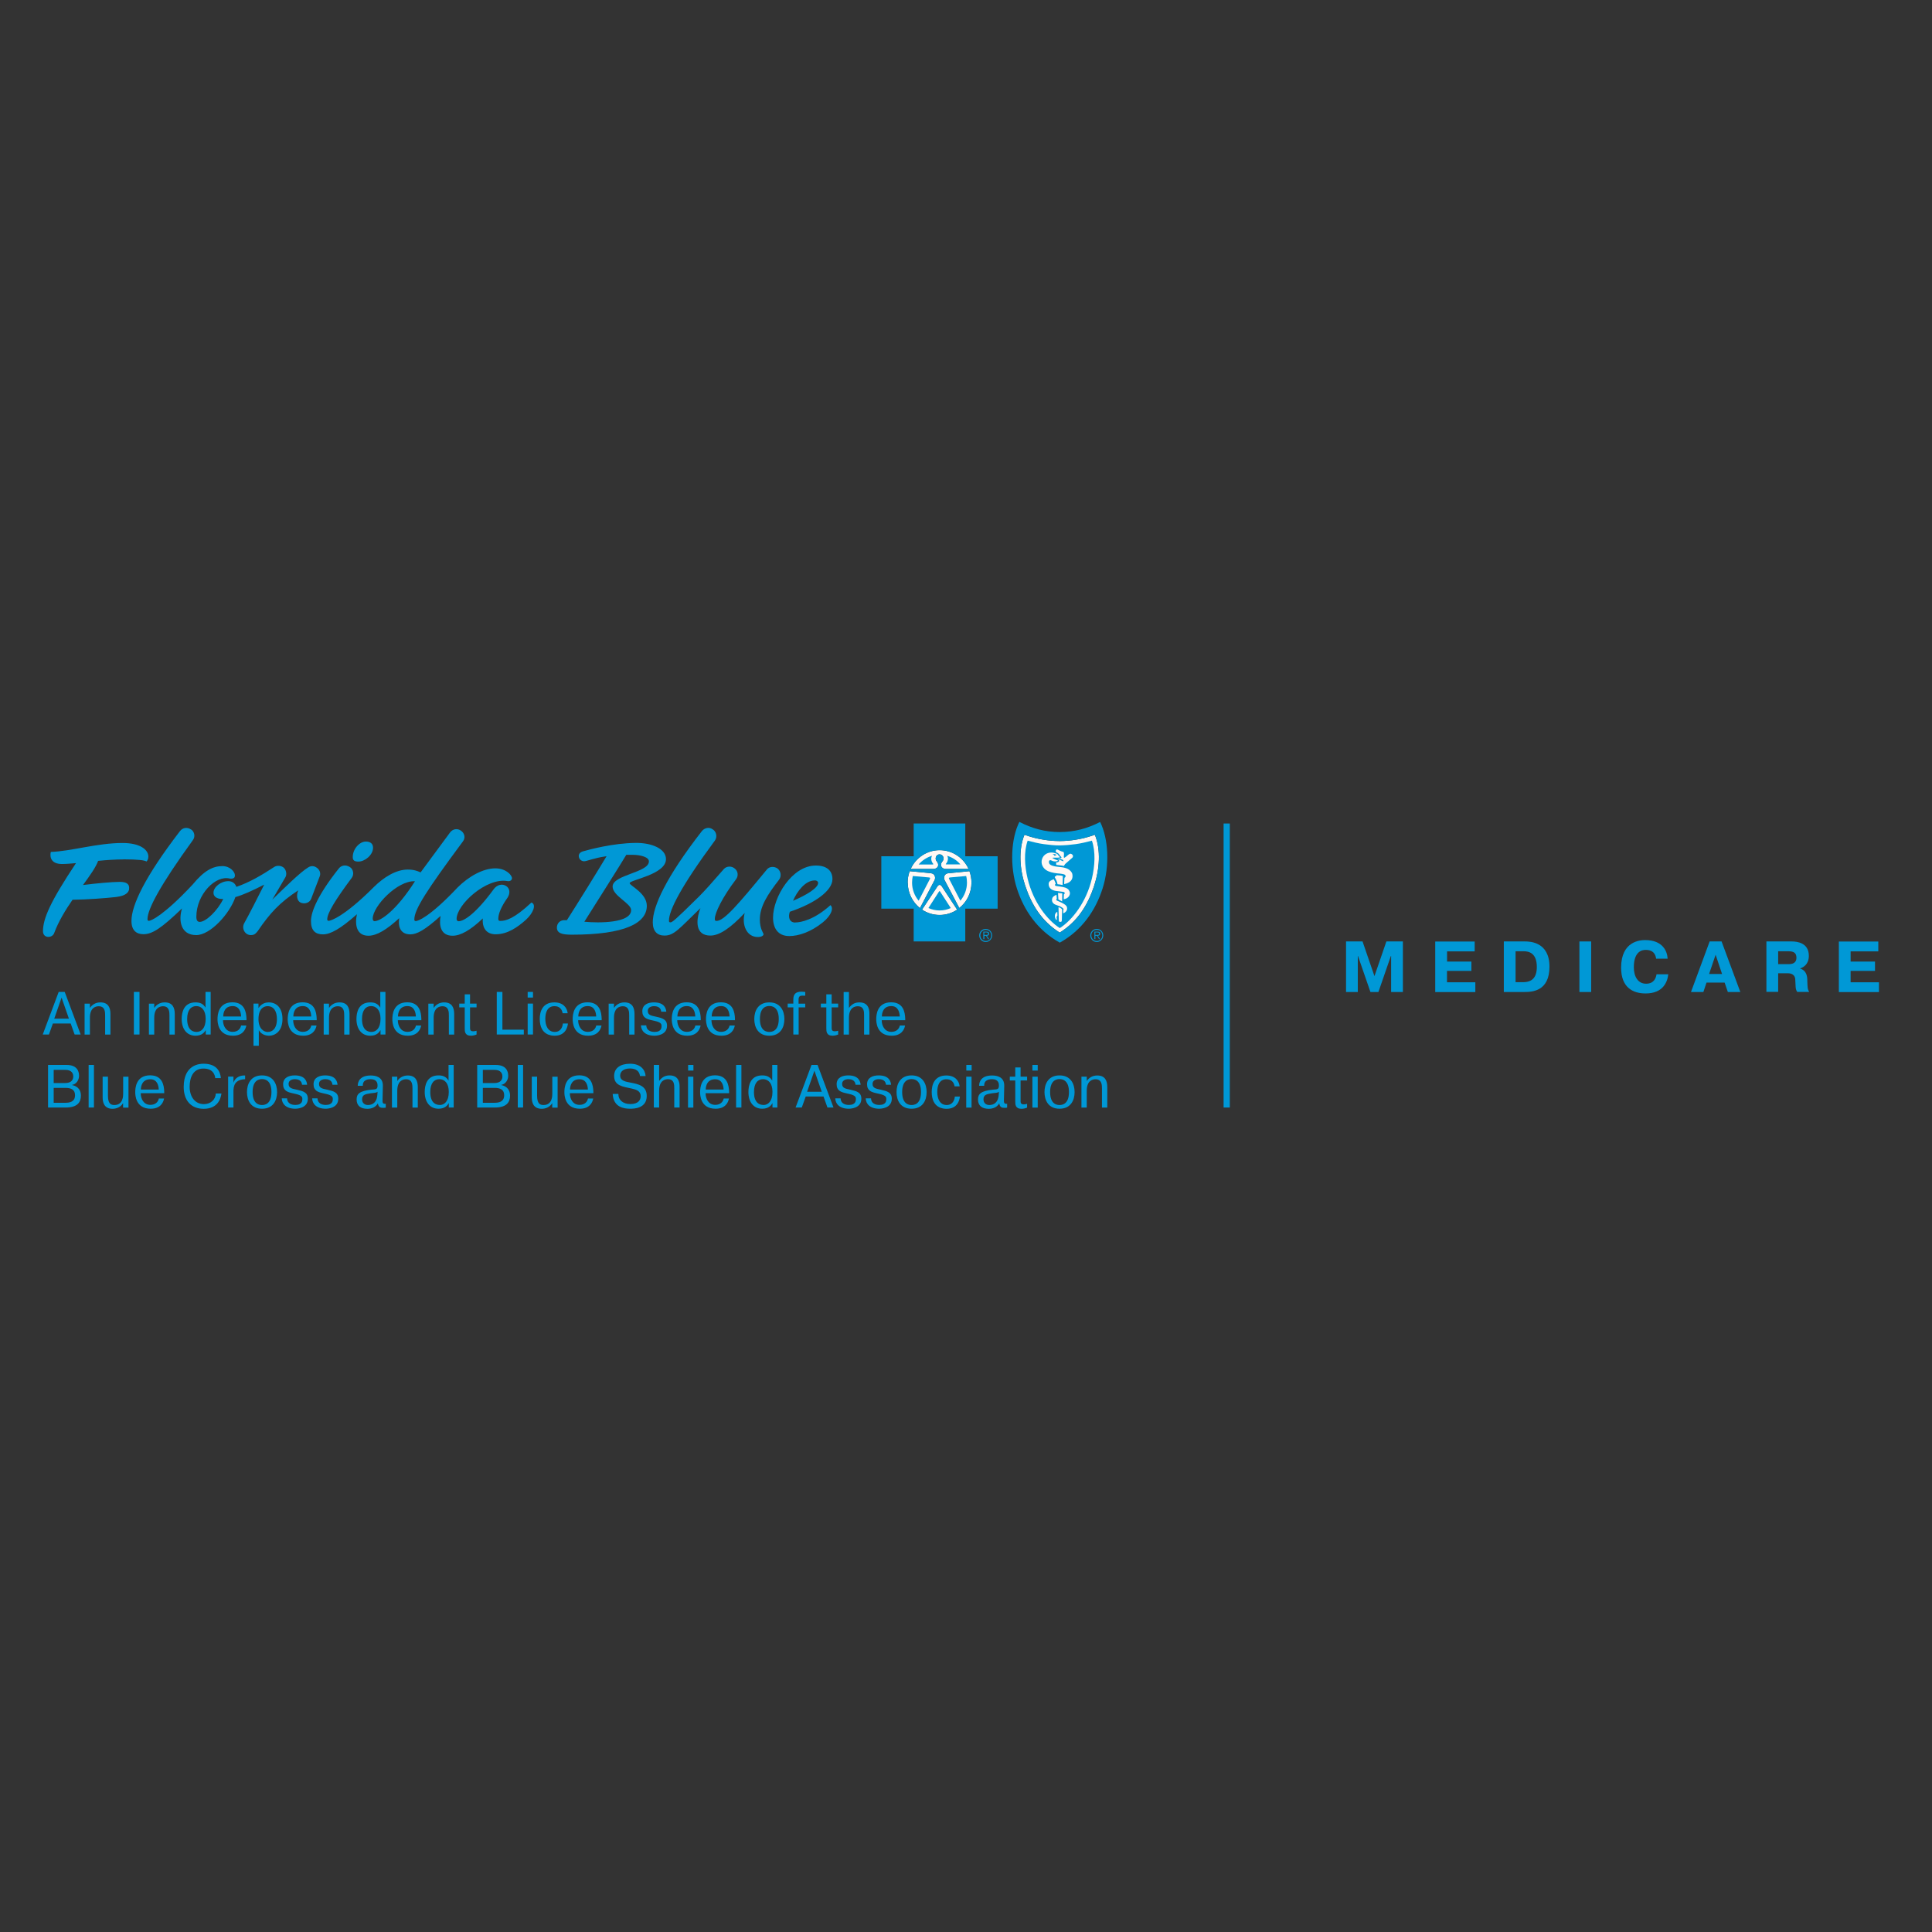 <?xml version="1.0" encoding="UTF-8"?>
<svg id="Layer_1" data-name="Layer 1" xmlns="http://www.w3.org/2000/svg" viewBox="0 0 240 240">
  <rect x="0" y="0" width="240" height="240" fill="#333333" stroke="none"/>
  <defs>
    <style>
      .cls-1 {
        fill: #fff9f5;
      }

      .cls-2 {
        fill: #0098d6;
      }
    </style>
  </defs>
  <path class="cls-1" d="M135.92,110.05c-.78,2.32-1.99,4.37-4.28,5.8-2.28-1.44-3.5-3.49-4.28-5.8-.69-2.06-.86-4.47-.1-6.35,1.14.4,1.81.52,2.43.62.58.09,1.09.15,1.94.16h.01c.84-.01,1.36-.07,1.94-.16.62-.1,1.29-.22,2.43-.62.76,1.88.59,4.29-.1,6.35Z"/>
  <path class="cls-1" d="M116.72,105.61c1.59,0,2.97.95,3.6,2.33h-2.83c-.4,0-.58-.26-.59-.45,0-.23.03-.31.22-.55.21-.27.06-.8-.4-.81-.46,0-.6.54-.4.81.19.25.23.32.22.55,0,.19-.18.44-.59.45h-2.82c.63-1.38,2.01-2.33,3.6-2.33ZM113,108.22h0s0,0,0,0h0ZM112.75,109.64c0-.5.09-.97.26-1.42l2.66.26c.5.07.56.56.43.85l-1.82,3.48h0c-.92-.74-1.52-1.89-1.52-3.17ZM116.72,113.66c-.81,0-1.55-.24-2.18-.66l1.94-2.93c.14-.2.36-.19.49,0l1.93,2.93c-.63.42-1.37.66-2.17.66ZM119.17,112.8h0s-1.83-3.47-1.83-3.47c-.13-.29-.07-.78.43-.85l2.66-.26c.16.45.25.92.25,1.42,0,1.28-.59,2.43-1.52,3.16Z"/>
  <path class="cls-2" d="M131.65,115.85s0,0,0,0c0,0,0,0,0,0h.01Z"/>
  <polygon class="cls-2" points="131.65 115.29 131.64 115.28 131.64 115.29 131.65 115.29"/>
  <polygon class="cls-2" points="120.43 108.22 120.43 108.22 120.43 108.22 120.43 108.22"/>
  <polygon class="cls-2" points="114.53 113 114.53 113 114.53 112.99 114.53 113"/>
  <polygon class="cls-2" points="118.9 112.99 118.89 113 118.9 113 118.9 112.99"/>
  <g>
    <path class="cls-2" d="M6.06,128.51h-.75l1.98-5.29h.75l1.98,5.29h-.75l-.49-1.37h-2.21l-.49,1.37ZM8.56,126.54l-.91-2.61-.91,2.61h1.82Z"/>
    <path class="cls-2" d="M11.17,124.67v.54c.26-.39.7-.69,1.3-.69.99,0,1.25.67,1.25,1.44v2.56h-.66v-2.35c0-.41.01-1.17-.8-1.17-.36,0-1.09.16-1.09,1.43v2.09h-.66v-3.84h.66Z"/>
    <path class="cls-2" d="M17.33,123.22v5.29h-.7v-5.29h.7Z"/>
    <path class="cls-2" d="M19.16,124.67v.54c.26-.39.7-.69,1.3-.69.99,0,1.25.67,1.25,1.44v2.56h-.66v-2.35c0-.41.01-1.17-.8-1.17-.36,0-1.09.16-1.09,1.43v2.09h-.66v-3.84h.66Z"/>
    <path class="cls-2" d="M26.17,123.22v5.29h-.61v-.53h-.02c-.13.25-.46.68-1.25.68-1.1,0-1.72-.85-1.72-2.08,0-.81.25-2.06,1.71-2.06.51,0,.94.13,1.25.65v-1.95h.66ZM24.42,128.19c.57,0,1.13-.44,1.13-1.63,0-1.11-.54-1.58-1.17-1.58s-1.13.47-1.13,1.6c0,1.45.79,1.61,1.17,1.61Z"/>
    <path class="cls-2" d="M30.6,127.4c-.1.54-.49,1.26-1.66,1.26-1.88,0-1.92-1.71-1.92-2.06,0-.53.1-2.09,1.85-2.09,1.51,0,1.72,1.2,1.75,2.03,0,.06,0,.13,0,.19h-2.92c0,.66.34,1.45,1.2,1.45.63,0,.97-.37,1.05-.79h.63ZM29.95,126.27c-.02-.51-.19-1.29-1.05-1.29-.97,0-1.17.8-1.17,1.29h2.22Z"/>
    <path class="cls-2" d="M32.11,124.67v.53h.02c.38-.58.93-.68,1.25-.68.93,0,1.71.63,1.71,2.07s-.83,2.07-1.69,2.07c-.15,0-.91-.04-1.25-.7v1.95h-.66v-5.24h.61ZM33.28,128.19c.53,0,1.12-.38,1.12-1.6,0-.99-.41-1.6-1.16-1.6-.34,0-1.13.17-1.13,1.62,0,1.19.67,1.59,1.17,1.59Z"/>
    <path class="cls-2" d="M39.32,127.4c-.1.54-.49,1.26-1.66,1.26-1.88,0-1.92-1.71-1.92-2.06,0-.53.1-2.09,1.85-2.09,1.51,0,1.72,1.2,1.75,2.03,0,.06,0,.13,0,.19h-2.92c0,.66.34,1.45,1.2,1.45.63,0,.97-.37,1.05-.79h.63ZM38.66,126.27c-.02-.51-.19-1.29-1.05-1.29-.97,0-1.17.8-1.17,1.29h2.22Z"/>
    <path class="cls-2" d="M40.87,124.67v.54c.26-.39.7-.69,1.3-.69.99,0,1.25.67,1.25,1.44v2.56h-.66v-2.35c0-.41.01-1.17-.8-1.17-.36,0-1.09.16-1.09,1.43v2.09h-.66v-3.84h.66Z"/>
    <path class="cls-2" d="M47.88,123.22v5.29h-.61v-.53h-.02c-.13.25-.46.68-1.25.68-1.1,0-1.72-.85-1.72-2.08,0-.81.25-2.06,1.71-2.06.51,0,.94.13,1.25.65v-1.95h.66ZM46.14,128.19c.57,0,1.13-.44,1.13-1.63,0-1.11-.54-1.58-1.17-1.58s-1.13.47-1.13,1.6c0,1.45.79,1.61,1.17,1.61Z"/>
    <path class="cls-2" d="M52.32,127.4c-.1.54-.49,1.26-1.66,1.26-1.88,0-1.92-1.71-1.92-2.06,0-.53.1-2.09,1.85-2.09,1.51,0,1.72,1.2,1.75,2.03,0,.06,0,.13,0,.19h-2.92c0,.66.34,1.45,1.2,1.45.63,0,.97-.37,1.05-.79h.63ZM51.66,126.27c-.02-.51-.19-1.29-1.05-1.29-.97,0-1.17.8-1.17,1.29h2.22Z"/>
    <path class="cls-2" d="M53.87,124.67v.54c.26-.39.7-.69,1.3-.69.99,0,1.25.67,1.25,1.44v2.56h-.66v-2.35c0-.41.01-1.17-.8-1.17-.36,0-1.09.16-1.09,1.43v2.09h-.66v-3.84h.66Z"/>
    <path class="cls-2" d="M57.73,124.67v-1.15h.66v1.15h.81v.47h-.81v2.44c0,.28-.02.53.4.53.14,0,.28-.03.41-.07v.47c-.21.09-.46.15-.69.15-.78,0-.78-.54-.78-.94v-2.58h-.68v-.47h.68Z"/>
    <path class="cls-2" d="M65.07,128.51h-3.36v-5.29h.7v4.69h2.66v.6Z"/>
    <path class="cls-2" d="M65.55,123.22h.66v.7h-.66v-.7ZM66.21,124.67v3.84h-.66v-3.84h.66Z"/>
    <path class="cls-2" d="M70.55,127.14c-.04.45-.3,1.52-1.65,1.52-.38,0-1.85-.05-1.85-2.1,0-.89.34-2.04,1.81-2.04,1.07,0,1.58.63,1.66,1.35h-.63c-.14-.85-.79-.88-1.02-.88-.82,0-1.13.7-1.13,1.57s.34,1.63,1.17,1.63c.75,0,.98-.63,1.01-1.05h.63Z"/>
    <path class="cls-2" d="M74.72,127.4c-.1.54-.49,1.26-1.66,1.26-1.88,0-1.92-1.71-1.92-2.06,0-.53.1-2.09,1.85-2.09,1.51,0,1.72,1.2,1.75,2.03,0,.06,0,.13,0,.19h-2.92c0,.66.34,1.45,1.2,1.45.63,0,.97-.37,1.05-.79h.63ZM74.06,126.27c-.02-.51-.19-1.29-1.05-1.29-.97,0-1.17.8-1.17,1.29h2.22Z"/>
    <path class="cls-2" d="M76.27,124.67v.54c.26-.39.7-.69,1.3-.69.99,0,1.25.67,1.25,1.44v2.56h-.66v-2.35c0-.41.01-1.17-.8-1.17-.36,0-1.09.16-1.09,1.43v2.09h-.66v-3.84h.66Z"/>
    <path class="cls-2" d="M80.28,127.37c.02.61.52.82,1.03.82.88,0,.87-.57.87-.73,0-.25-.06-.45-.8-.63l-.4-.09c-.63-.14-1.19-.31-1.19-1.12,0-.85.75-1.1,1.44-1.1,1.29,0,1.5.73,1.54,1.16h-.63c-.02-.22-.13-.69-.89-.69-.08,0-.78,0-.78.6,0,.54.5.59,1.04.71.78.18,1.35.33,1.35,1.12,0,1.21-1.39,1.24-1.56,1.24-1.13,0-1.66-.59-1.68-1.29h.66Z"/>
    <path class="cls-2" d="M87.03,127.4c-.1.54-.49,1.26-1.66,1.26-1.88,0-1.92-1.71-1.92-2.06,0-.53.1-2.09,1.85-2.09,1.51,0,1.72,1.2,1.75,2.03,0,.06,0,.13,0,.19h-2.92c0,.66.34,1.45,1.2,1.45.63,0,.97-.37,1.05-.79h.63ZM86.37,126.27c-.02-.51-.19-1.29-1.05-1.29-.97,0-1.17.8-1.17,1.29h2.22Z"/>
    <path class="cls-2" d="M91.28,127.4c-.1.54-.49,1.26-1.66,1.26-1.88,0-1.92-1.71-1.92-2.06,0-.53.1-2.09,1.85-2.09,1.51,0,1.72,1.2,1.75,2.03,0,.06,0,.13,0,.19h-2.92c0,.66.34,1.45,1.2,1.45.63,0,.97-.37,1.05-.79h.63ZM90.63,126.27c-.02-.51-.19-1.29-1.05-1.29-.97,0-1.17.8-1.17,1.29h2.22Z"/>
    <path class="cls-2" d="M95.57,124.52c1.38,0,1.87,1.05,1.87,2.07s-.48,2.07-1.87,2.07-1.87-1.05-1.87-2.07.48-2.07,1.87-2.07ZM95.57,128.19c.29,0,1.17-.07,1.17-1.61s-.88-1.61-1.17-1.61-1.17.07-1.17,1.61.88,1.61,1.17,1.61Z"/>
    <path class="cls-2" d="M100.04,125.14h-.83v3.37h-.66v-3.37h-.7v-.47h.7v-.52c0-.67.32-.96,1-.96.14,0,.37.02.48.03v.47c-.32-.02-.4,0-.46,0-.36,0-.37.37-.37.53v.46h.83v.47Z"/>
    <path class="cls-2" d="M102.65,124.67v-1.15h.66v1.15h.81v.47h-.81v2.44c0,.28-.02.53.4.53.14,0,.28-.03.41-.07v.47c-.21.09-.46.15-.69.15-.78,0-.78-.54-.78-.94v-2.58h-.68v-.47h.68Z"/>
    <path class="cls-2" d="M105.46,123.22v1.99c.35-.48.76-.69,1.3-.69,1.26,0,1.24,1.12,1.24,1.44v2.56h-.66v-2.35c0-.45.02-1.17-.79-1.17-.36,0-1.09.16-1.09,1.43v2.09h-.66v-5.29h.66Z"/>
    <path class="cls-2" d="M112.43,127.4c-.1.54-.49,1.26-1.66,1.26-1.88,0-1.92-1.71-1.92-2.06,0-.53.1-2.09,1.85-2.09,1.51,0,1.72,1.2,1.75,2.03,0,.06,0,.13,0,.19h-2.92c0,.66.34,1.45,1.2,1.45.63,0,.97-.37,1.05-.79h.63ZM111.77,126.27c-.02-.51-.19-1.29-1.05-1.29-.97,0-1.17.8-1.17,1.29h2.22Z"/>
    <path class="cls-2" d="M8.26,132.29c1.27,0,1.56.73,1.56,1.35,0,.57-.38,1.06-.87,1.13v.02c.43.08,1.1.37,1.1,1.32,0,.76-.38,1.47-1.87,1.47h-2.21v-5.29h2.29ZM6.67,134.54h1.41c.77,0,1.02-.39,1.02-.82,0-.3-.13-.82-1-.82h-1.43v1.65ZM6.67,136.99h1.45c.48,0,1.2-.08,1.2-.94,0-.68-.47-.91-1.2-.91h-1.45v1.85Z"/>
    <path class="cls-2" d="M11.67,132.29v5.29h-.66v-5.29h.66Z"/>
    <path class="cls-2" d="M15.29,137.58v-.54h-.01c-.38.67-1.15.7-1.28.7-1.12,0-1.25-.87-1.25-1.44v-2.55h.66v2.35c0,.97.33,1.17.8,1.17,1.1,0,1.09-1.16,1.09-1.43v-2.09h.66v3.84h-.66Z"/>
    <path class="cls-2" d="M20.38,136.47c-.1.54-.49,1.26-1.66,1.26-1.88,0-1.92-1.71-1.92-2.06,0-.53.1-2.09,1.85-2.09,1.51,0,1.72,1.2,1.75,2.03,0,.06,0,.13,0,.19h-2.92c0,.66.34,1.45,1.2,1.45.63,0,.97-.37,1.05-.79h.63ZM19.72,135.35c-.02-.51-.19-1.28-1.05-1.28-.97,0-1.17.8-1.17,1.28h2.22Z"/>
    <path class="cls-2" d="M27.51,135.83c-.1.76-.53,1.91-2.21,1.91-1.55,0-2.48-1.02-2.48-2.71,0-2.81,2.02-2.89,2.46-2.89,1.66,0,2.08.98,2.16,1.79h-.7c-.04-.39-.27-1.19-1.46-1.19-1.31,0-1.72,1.12-1.72,2.27,0,1.23.66,2.15,1.77,2.15.84,0,1.44-.56,1.48-1.32h.7Z"/>
    <path class="cls-2" d="M30.45,134.06c-.88.04-1.4.38-1.45,1.35,0,.07,0,.14,0,.2v1.97h-.66v-3.84h.66v.74h.01c.18-.57.72-.86,1.25-.88h.19s0,.46,0,.46Z"/>
    <path class="cls-2" d="M32.55,133.59c1.38,0,1.87,1.05,1.87,2.07s-.48,2.07-1.87,2.07-1.87-1.05-1.87-2.07.48-2.07,1.87-2.07ZM32.55,137.27c.29,0,1.17-.07,1.17-1.61s-.88-1.61-1.17-1.61-1.17.07-1.17,1.61.88,1.61,1.17,1.61Z"/>
    <path class="cls-2" d="M35.66,136.44c.02.61.52.82,1.03.82.88,0,.87-.57.87-.73,0-.25-.06-.45-.8-.63l-.4-.09c-.63-.14-1.19-.31-1.19-1.12,0-.85.75-1.1,1.44-1.1,1.29,0,1.5.73,1.54,1.16h-.63c-.02-.22-.13-.69-.89-.69-.08,0-.78,0-.78.6,0,.54.5.59,1.04.71.78.18,1.35.33,1.35,1.12,0,1.21-1.39,1.24-1.56,1.24-1.13,0-1.66-.59-1.68-1.29h.66Z"/>
    <path class="cls-2" d="M39.44,136.44c.02.61.52.82,1.03.82.88,0,.87-.57.87-.73,0-.25-.06-.45-.8-.63l-.4-.09c-.63-.14-1.19-.31-1.19-1.12,0-.85.75-1.1,1.44-1.1,1.29,0,1.5.73,1.54,1.16h-.63c-.02-.22-.13-.69-.89-.69-.08,0-.78,0-.78.6,0,.54.5.59,1.04.71.78.18,1.35.33,1.35,1.12,0,1.21-1.39,1.24-1.56,1.24-1.13,0-1.66-.59-1.68-1.29h.66Z"/>
    <path class="cls-2" d="M44.44,134.88c0-.51.27-1.28,1.61-1.28.61,0,1.53.17,1.51,1.29l-.04,1.78c0,.29,0,.48.4.45v.47c-.09.02-.16.03-.3.03-.37,0-.6-.06-.68-.56-.26.48-.78.68-1.3.68-.8,0-1.34-.35-1.34-1.16,0-.67.34-1.07,1.86-1.22.56-.04.74-.03.74-.53,0-.18-.02-.77-.85-.77-.24,0-1.01.02-.98.82h-.63ZM46.9,135.62c-.19.16-.42.13-.84.19-.58.1-1.08.13-1.08.75,0,.45.31.71.73.71.51,0,1.11-.26,1.17-1.32l.02-.33Z"/>
    <path class="cls-2" d="M49.35,133.75v.54c.26-.39.7-.69,1.3-.69.99,0,1.25.67,1.25,1.44v2.55h-.66v-2.35c0-.41.01-1.17-.8-1.17-.36,0-1.09.16-1.09,1.43v2.09h-.66v-3.84h.66Z"/>
    <path class="cls-2" d="M56.36,132.29v5.29h-.61v-.53h-.02c-.13.25-.46.68-1.25.68-1.1,0-1.72-.85-1.72-2.08,0-.81.25-2.06,1.71-2.06.51,0,.94.13,1.25.65v-1.95h.66ZM54.62,137.27c.57,0,1.13-.44,1.13-1.63,0-1.11-.54-1.58-1.17-1.58s-1.13.47-1.13,1.59c0,1.45.79,1.61,1.17,1.61Z"/>
    <path class="cls-2" d="M61.57,132.29c1.27,0,1.56.73,1.56,1.35,0,.57-.38,1.06-.87,1.13v.02c.43.08,1.1.37,1.1,1.32,0,.76-.38,1.47-1.87,1.47h-2.21v-5.29h2.29ZM59.98,134.54h1.41c.77,0,1.02-.39,1.02-.82,0-.3-.13-.82-1-.82h-1.43v1.65ZM59.98,136.99h1.45c.48,0,1.2-.08,1.2-.94,0-.68-.47-.91-1.2-.91h-1.45v1.85Z"/>
    <path class="cls-2" d="M64.98,132.29v5.29h-.66v-5.29h.66Z"/>
    <path class="cls-2" d="M68.6,137.58v-.54h-.01c-.38.67-1.15.7-1.28.7-1.12,0-1.25-.87-1.25-1.44v-2.55h.66v2.35c0,.97.33,1.17.8,1.17,1.1,0,1.09-1.16,1.09-1.43v-2.09h.66v3.84h-.66Z"/>
    <path class="cls-2" d="M73.69,136.47c-.1.54-.49,1.26-1.66,1.26-1.88,0-1.92-1.71-1.92-2.06,0-.53.1-2.09,1.85-2.09,1.51,0,1.72,1.2,1.75,2.03,0,.06,0,.13,0,.19h-2.92c0,.66.34,1.45,1.2,1.45.63,0,.97-.37,1.05-.79h.63ZM73.03,135.35c-.02-.51-.19-1.28-1.05-1.28-.97,0-1.17.8-1.17,1.28h2.22Z"/>
    <path class="cls-2" d="M76.82,135.91c-.02.7.54,1.24,1.49,1.24s1.28-.48,1.28-.98c0-.65-.57-.82-1.05-.93-1.19-.26-2.25-.36-2.25-1.58,0-1,.8-1.52,1.98-1.52,1.29,0,1.87.72,1.93,1.53h-.7c-.1-.88-.92-.94-1.25-.94-.72,0-1.21.34-1.21.88,0,.64.62.75,1.31.88.93.18,1.99.38,1.99,1.65,0,1.58-1.63,1.59-2.07,1.59-.75,0-2.07-.17-2.16-1.84h.7Z"/>
    <path class="cls-2" d="M81.88,132.29v1.99c.35-.48.76-.69,1.3-.69,1.26,0,1.24,1.12,1.24,1.44v2.55h-.66v-2.35c0-.45.02-1.17-.79-1.17-.36,0-1.09.16-1.09,1.43v2.09h-.66v-5.29h.66Z"/>
    <path class="cls-2" d="M85.48,132.29h.66v.7h-.66v-.7ZM86.13,133.75v3.84h-.66v-3.84h.66Z"/>
    <path class="cls-2" d="M90.55,136.47c-.1.54-.49,1.26-1.66,1.26-1.88,0-1.92-1.71-1.92-2.06,0-.53.1-2.09,1.85-2.09,1.51,0,1.72,1.2,1.75,2.03,0,.06,0,.13,0,.19h-2.92c0,.66.34,1.45,1.2,1.45.63,0,.97-.37,1.05-.79h.63ZM89.89,135.35c-.02-.51-.19-1.28-1.05-1.28-.97,0-1.17.8-1.17,1.28h2.22Z"/>
    <path class="cls-2" d="M92.1,132.29v5.29h-.66v-5.29h.66Z"/>
    <path class="cls-2" d="M96.57,132.29v5.29h-.61v-.53h-.02c-.13.25-.46.68-1.25.68-1.1,0-1.72-.85-1.72-2.08,0-.81.25-2.06,1.71-2.06.51,0,.94.13,1.25.65v-1.95h.66ZM94.83,137.27c.57,0,1.13-.44,1.13-1.63,0-1.11-.54-1.58-1.17-1.58s-1.13.47-1.13,1.59c0,1.45.79,1.61,1.17,1.61Z"/>
    <path class="cls-2" d="M99.58,137.58h-.75l1.98-5.29h.75l1.98,5.29h-.75l-.49-1.37h-2.21l-.49,1.37ZM102.08,135.62l-.91-2.61-.91,2.61h1.82Z"/>
    <path class="cls-2" d="M104.42,136.44c.02.61.52.82,1.03.82.88,0,.87-.57.87-.73,0-.25-.06-.45-.8-.63l-.4-.09c-.63-.14-1.19-.31-1.19-1.12,0-.85.75-1.1,1.44-1.1,1.29,0,1.5.73,1.54,1.16h-.63c-.02-.22-.13-.69-.89-.69-.08,0-.78,0-.78.6,0,.54.5.59,1.04.71.78.18,1.35.33,1.35,1.12,0,1.21-1.39,1.24-1.56,1.24-1.13,0-1.66-.59-1.68-1.29h.66Z"/>
    <path class="cls-2" d="M108.2,136.44c.02.61.52.82,1.03.82.88,0,.87-.57.87-.73,0-.25-.06-.45-.8-.63l-.4-.09c-.63-.14-1.19-.31-1.19-1.12,0-.85.75-1.1,1.44-1.1,1.29,0,1.5.73,1.54,1.16h-.63c-.02-.22-.13-.69-.89-.69-.08,0-.78,0-.78.6,0,.54.5.59,1.04.71.78.18,1.35.33,1.35,1.12,0,1.21-1.39,1.24-1.56,1.24-1.13,0-1.66-.59-1.68-1.29h.66Z"/>
    <path class="cls-2" d="M113.24,133.59c1.38,0,1.87,1.05,1.87,2.07s-.48,2.07-1.87,2.07-1.87-1.05-1.87-2.07.48-2.07,1.87-2.07ZM113.24,137.27c.29,0,1.17-.07,1.17-1.61s-.88-1.61-1.17-1.61-1.17.07-1.17,1.61.88,1.61,1.17,1.61Z"/>
    <path class="cls-2" d="M119.24,136.22c-.04.45-.3,1.52-1.65,1.52-.38,0-1.85-.05-1.85-2.1,0-.89.34-2.04,1.81-2.04,1.07,0,1.58.63,1.66,1.35h-.63c-.14-.85-.79-.88-1.02-.88-.82,0-1.13.7-1.13,1.57s.34,1.63,1.17,1.63c.75,0,.98-.63,1.01-1.05h.63Z"/>
    <path class="cls-2" d="M120.04,132.29h.66v.7h-.66v-.7ZM120.69,133.75v3.84h-.66v-3.84h.66Z"/>
    <path class="cls-2" d="M121.63,134.88c0-.51.27-1.28,1.61-1.28.61,0,1.53.17,1.51,1.29l-.04,1.78c0,.29,0,.48.4.45v.47c-.09.02-.16.03-.3.03-.37,0-.6-.06-.68-.56-.26.48-.78.68-1.3.68-.8,0-1.34-.35-1.34-1.16,0-.67.34-1.07,1.86-1.22.56-.04.74-.03.74-.53,0-.18-.02-.77-.85-.77-.24,0-1.01.02-.98.82h-.63ZM124.09,135.62c-.19.16-.42.13-.84.19-.58.1-1.08.13-1.08.75,0,.45.31.71.73.71.51,0,1.11-.26,1.17-1.32l.02-.33Z"/>
    <path class="cls-2" d="M126.12,133.75v-1.15h.66v1.15h.81v.47h-.81v2.44c0,.28-.02.53.4.53.14,0,.28-.03.41-.07v.47c-.21.09-.46.15-.69.15-.78,0-.78-.54-.78-.94v-2.58h-.68v-.47h.68Z"/>
    <path class="cls-2" d="M128.25,132.29h.66v.7h-.66v-.7ZM128.91,133.75v3.84h-.66v-3.84h.66Z"/>
    <path class="cls-2" d="M131.62,133.59c1.38,0,1.87,1.05,1.87,2.07s-.48,2.07-1.87,2.07-1.87-1.05-1.87-2.07.48-2.07,1.87-2.07ZM131.62,137.27c.29,0,1.17-.07,1.17-1.61s-.88-1.61-1.17-1.61-1.17.07-1.17,1.61.88,1.61,1.17,1.61Z"/>
    <path class="cls-2" d="M135,133.75v.54c.26-.39.7-.69,1.3-.69.99,0,1.25.67,1.25,1.44v2.55h-.66v-2.35c0-.41.01-1.17-.8-1.17-.36,0-1.09.16-1.09,1.43v2.09h-.66v-3.84h.66Z"/>
  </g>
  <g>
    <g>
      <path class="cls-2" d="M15.34,106.75c1.85,0,2.63.12,2.86.27.08-.08.23-.27.23-.61,0-.84-1-1.69-3.2-1.69-3.17,0-6.41,1.03-8.92,1.11-.15.65.04,1.5,1.39,1.5.5,0,1.09-.05,1.74-.11-3.2,4.81-4.1,6.89-4.1,8.46,0,.92,1.16.88,1.39.23.54-1.46,1.4-2.86,2.28-4.14,1.82-.02,4.19-.2,5.4-.34,1.24-.15,1.54-.58,1.62-.92.11-.73-.35-.96-1.16-.96-.97,0-2.97.19-4.56.39.87-1.19,1.6-2.22,1.88-3,1.03-.1,2.1-.18,3.14-.18"/>
      <path class="cls-2" d="M23.71,103.03c-.46-.32-1.03-.21-1.35.21-4.36,5.67-6.03,9.22-6.03,11.16,0,1.16.6,1.65,1.49,1.65,1.1,0,2.23-.74,4.79-3.2-.46,1.48-.18,3.31,1.77,3.31,1.74,0,4.15-2.64,4.86-4.72.99-.28,2.2-.84,3.58-1.55-.78,1.55-1.92,3.8-2.48,4.79-.36.63.07,1.48.82,1.48.43,0,.6-.18.85-.49,1.53-2.25,2.73-3.55,5.04-5.07-.25.56-.21,1.34.36,1.55.5.18,1.06-.03,1.24-.49l1.06-2.78c.18-.42-.03-.85-.32-1.06-.32-.25-.71-.32-1.1-.07-.96.56-3.09,2.67-4.47,4.01l1.63-2.78c.21-.35.11-.91-.21-1.2-.36-.28-.82-.28-1.13-.11-1.67,1.09-3.12,1.94-4.75,2.5-.11-.35-.43-.71-.99-.71-.96,0-1.85.74-1.85,1.44,0,.6.64.81,1.21.77-.71,1.48-2.17,2.85-2.91,2.85-.28,0-.43-.18-.43-.63,0-2.81,2.41-5.21,4.15-4.75.64.07.64-.25.64-.42,0-.39-.57-1.13-1.56-1.13-1.17,0-2.27.56-3.69,2.29-3.62,3.87-5.18,4.51-5.43,4.51-.14,0-.18-.07-.18-.21,0-1.23,1.56-4.19,5.64-9.82.32-.42.21-1.06-.25-1.34"/>
      <path class="cls-2" d="M45.45,104.54c-.78,0-1.63.91-1.63,1.93,0,.39.18.56.71.56.78,0,1.81-.81,1.81-1.72,0-.53-.36-.77-.89-.77"/>
      <path class="cls-2" d="M66.02,112.11c-2.13,2-3.16,2.29-3.87,2.29-.18,0-.25-.07-.25-.25,0-.63.35-1.51,1.17-2.67.32-.53.28-1.09-.18-1.41-.53-.35-1.17-.14-1.56.39-2.13,2.92-3.65,3.98-4.36,3.98-.14,0-.25-.11-.25-.28,0-1.79,3.72-5.17,6.31-4.71.35.07.57-.14.57-.35,0-.39-.75-1.23-2.06-1.23-1.56,0-3.33,1.02-4.68,2.36-3.51,3.73-4.96,4.19-5.21,4.19-.14,0-.18-.07-.18-.21,0-1.23,1.49-3.55,6.03-9.68.36-.46.21-1.06-.28-1.37-.43-.28-.99-.18-1.31.25l-3.66,4.96c-.39-.17-.82-.35-1.6-.35-1.45,0-2.98.95-4.22,2.18-3.72,3.73-5.39,4.19-5.6,4.19-.11,0-.18-.07-.18-.18,0-.77.96-2.36,3.05-5.17.32-.42.18-1.09-.25-1.34-.57-.35-1.1-.17-1.38.21-2.52,3.17-3.44,5.31-3.44,6.51s.57,1.65,1.49,1.65,2.16-.67,4.22-2.5c-.28,1.27-.07,2.67,1.42,2.67,1.03,0,2.27-.74,3.83-2.18-.18,1.23.28,2.01,1.38,2.01.81,0,1.81-.53,3.76-2.29-.21,1.16,0,2.46,1.49,2.46.99,0,2.2-.67,3.76-2.15-.11,1.16.43,1.97,1.59,1.97,1.49,0,2.73-.88,3.76-1.8.89-.81,1.35-1.9.68-2.15M46.51,114.43c-.11,0-.21-.11-.21-.32,0-1.51,3.05-4.75,5.25-4.64-2.31,3.63-4.26,4.96-5.04,4.96"/>
      <path class="cls-2" d="M82.73,106.72c0-1.27-1.74-2.04-3.79-2.01-2.8.03-5.68.81-6.53,1.05-.39.11-.57.39-.5.7.07.35.39.53.64.53.36,0,1.13-.39,2.8-.63-.92,1.55-3.58,5.84-4.93,7.95h-.35c-.5,0-.89.39-.89.92,0,.71.67.88,1.84.88,6.63,0,9.33-1.44,9.33-3.59,0-1.58-2.13-2.5-2.13-2.81,0-.42,4.51-1.06,4.51-2.99M78.4,113.06c0,1.62-4.01,1.62-5.81,1.44,1.49-2.36,4.43-7,5.21-8.31h.82c.85,0,1.99.25,1.99.81,0,1.41-4.51,1.66-4.51,3.13,0,1.16,2.3,2.08,2.3,2.92"/>
      <path class="cls-2" d="M88.54,103.03c-.46-.35-1.06-.18-1.38.25-4.43,5.7-6.07,9.32-6.07,11.29,0,1.13.57,1.65,1.45,1.65,1.21,0,1.81-.84,4.47-3.41-.6,1.58-.64,3.41,1.24,3.41,1.1,0,2.48-.91,4.26-2.81-.39,1.44.21,2.99,1.63,2.99.46,0,.71-.18.71-.35,0-.14-.46-.63-.46-1.83,0-1.62.96-3.1,2.38-4.93.32-.42.25-1.02-.14-1.37-.39-.32-1.07-.32-1.38.11-3.51,4.26-5.29,6.37-6.24,6.37-.21,0-.21-.11-.21-.28,0-.7.92-2.64,2.63-4.89.32-.42.25-.98-.11-1.3-.43-.39-1.03-.35-1.38,0-1.53,1.76-2.38,2.71-3.08,3.41-3.09,3.06-3.37,3.24-3.58,3.24-.14,0-.18-.07-.18-.21,0-1.27,1.45-4.19,5.71-9.96.32-.46.18-1.09-.25-1.37"/>
      <path class="cls-2" d="M98.79,114.6c-.78,0-.89-.74-.67-1.34,3.16-1.06,5.29-2.64,5.29-4.05,0-1.02-.67-1.69-2.06-1.69-2.98,0-5.32,3.94-5.32,6.47,0,1.3.6,2.29,2.02,2.29,1.14,0,2.66-.49,4.15-1.69,1.1-.88,1.38-1.8.96-2.15-2.02,1.83-3.69,2.15-4.36,2.15M101.21,109.36c.25,0,.42.14.42.32,0,.63-1.45,1.51-3.12,2.22.5-1.16,1.52-2.53,2.7-2.53"/>
    </g>
    <g>
      <path class="cls-2" d="M135.44,116.2c0-.44.36-.81.81-.81s.8.37.8.81-.36.82-.8.82-.81-.36-.81-.82M136.93,116.2c0-.4-.28-.68-.68-.68s-.68.28-.68.68.29.69.68.69.68-.29.68-.69M136.07,116.66h-.12v-.93h.4c.24,0,.32.09.32.26,0,.18-.13.24-.29.26l.28.41h-.13l-.26-.41h-.2v.41ZM136.23,116.14c.13,0,.3.02.3-.16,0-.13-.1-.15-.21-.15h-.25v.31h.16Z"/>
      <path class="cls-2" d="M133.63,104.86c-.67.09-1.33.15-1.98.16h-.01c-.65,0-1.31-.07-1.98-.16-.67-.09-1.31-.25-2-.43-.49,1.39-.38,3.14-.01,4.7.7,2.94,2.45,5.17,4,6.16,1.55-.98,3.3-3.22,3.99-6.16.37-1.56.48-3.31,0-4.7-.69.18-1.34.34-2.01.43ZM131.26,113.91c-.02.15.04.21.03.28-.03.12-.1.09-.14,0-.06-.12-.1-.18-.11-.35-.03-.28.11-.42.17-.48.07-.07.13-.1.13-.1l.02.47s-.07.03-.09.18ZM131.89,114.38c0,.08-.03.14-.18.14-.12,0-.18-.04-.18-.17-.02-.57-.04-1.66-.04-1.66,0,0,.16.05.24.1.02.02.11.07.18.14.01.02.03.03.03.07-.01.42-.03,1.2-.04,1.38ZM132.35,113.3c-.13.11-.28.15-.28.15l.02-.43s.05-.04.03-.1c-.02-.08-.32-.29-.49-.35-.16-.06-.38-.13-.54-.2-.37-.16-.49-.49-.35-.84.06-.13.2-.22.28-.27.08-.06.22-.1.22-.1l.04.5s-.05.02-.06.06c-.03.09.05.14.07.15.24.11.59.25.84.4.33.19.43.34.43.57,0,.22-.09.35-.21.45ZM131.43,110.92c.24.03.33.04.53.06l-.02,1-.23-.13-.23-.11-.05-.83ZM132.88,111.13c-.04.18-.16.32-.34.44-.2.12-.4.13-.4.13l.02-.61s.04,0,.07-.05c.03-.04.04-.06.03-.12,0-.03-.03-.08-.08-.1-.06-.03-.15-.04-.19-.04-.3-.04-.57-.07-.85-.11-.53-.09-.9-.39-.87-.9.02-.34.38-.44.63-.55.08.15.16.3.18.38.05.13.07.22.07.22,0,0-.12.02-.1.11,0,.09.1.12.15.13.37.05.86.11,1.12.2.17.06.34.16.44.29.14.21.18.37.13.58ZM131.21,108.72s.13.01.43.03c.23.01.39.08.39.08l-.03,1.11c-.25-.05-.4-.08-.63-.1-.07-.4-.17-.54-.33-.84-.03-.06,0-.09,0-.1.02-.04.18-.08.18-.08v-.09ZM132.19,109.82s.03-.53.04-.78c.14-.06.17-.19.11-.31-.03-.06-.13-.11-.19-.12-.29-.08-.55-.09-.84-.12-.26-.03-.46-.07-.7-.13-.48-.12-.89-.35-1.11-.8-.27-.55-.03-1.24.5-1.51.4-.21.84-.17,1.24-.01.14.05.21.18.29.29.05.05.1.08.13.14.02.03-.03.05-.04.05-.09.02-.38.03-.48.02-.12-.01-.32,0-.44.02.13.07.26.16.39.21.08.04.13.04.21.07.03.01.11.04.11.08,0,.04-.08.06-.13.07-.11.03-.27.03-.41,0-.23-.05-.34-.19-.48-.11-.1.06-.1.19-.07.32.05.21.26.29.44.35.62.2,1.28.09,1.9.4.23.12.5.37.55.64.21,1.1-1.02,1.23-1.02,1.23ZM133.28,106.42c-.03.11-.06.11-.13.18-.16.15-.36.3-.56.49-.13.13-.26.2-.35.35-.02.03-.07.13-.07.13-.34-.07-.69-.08-.96-.13l-.02-.3s.35,0,.38-.21c0-.01,0-.08-.05-.11-.04-.03-.15-.07-.18-.07.26.03.49.13.76.25.02-.03-.03-.13-.05-.16-.04-.04-.08-.07-.17-.09-.16-.04-.55-.09-.55-.09,0,0,.14,0,.33-.02.09-.01.17-.04.19-.07.02-.04,0-.11-.07-.17-.04-.04-.08-.08-.11-.12-.04-.06-.09-.16-.17-.23-.08-.1-.34-.2-.34-.2,0,0-.02-.18.02-.27.03-.06.17-.07.22-.04.2.11.41.23.68.28.06.04.06.05.08.13.04.18-.03.44,0,.57.02.04.06.03.09.02.25-.13.41-.37.66-.48.12-.05.45.12.37.37Z"/>
      <path class="cls-2" d="M130.88,106.16c.08.06.06.16.17.14.05,0,.09-.05.14-.08.01,0,.07,0,.09,0-.13-.13-.37-.13-.53-.13.04.07.09.03.14.06Z"/>
      <path class="cls-2" d="M136.66,102.11c-1.58.81-3.16,1.24-5.01,1.25-1.86,0-3.44-.45-5.02-1.26-1.04,2.07-1.21,5.44-.31,8.26.87,2.71,2.55,5.19,5.33,6.74,2.78-1.55,4.45-4.02,5.32-6.74.9-2.82.73-6.18-.31-8.26ZM135.92,110.05c-.78,2.32-1.99,4.37-4.28,5.8-2.28-1.44-3.5-3.49-4.28-5.8-.69-2.06-.86-4.47-.1-6.35,1.14.4,1.81.52,2.43.62.58.09,1.09.15,1.94.16h.01c.84-.01,1.36-.07,1.94-.16.62-.1,1.29-.22,2.43-.62.76,1.88.59,4.29-.1,6.35Z"/>
    </g>
    <g>
      <path class="cls-2" d="M121.64,116.2c0-.44.36-.81.81-.81s.8.37.8.81-.36.82-.8.82-.81-.36-.81-.82M123.13,116.2c0-.4-.29-.68-.67-.68s-.68.28-.68.68.29.69.68.69.67-.29.67-.69M122.27,116.66h-.12v-.93h.4c.24,0,.33.09.33.26,0,.18-.13.24-.28.26l.27.41h-.13l-.26-.41h-.2v.41ZM122.43,116.14c.13,0,.31.02.31-.16,0-.13-.11-.15-.22-.15h-.25v.31h.16Z"/>
      <g>
        <path class="cls-2" d="M115.41,109l-2.02-.18c-.06.26-.09.54-.09.82,0,.86.31,1.65.82,2.25l1.41-2.73c.03-.08.02-.15-.12-.16Z"/>
        <path class="cls-2" d="M119.31,107.39c-.42-.51-.99-.88-1.65-1.08.21.34.04.79-.15.99-.04.04-.02.08.01.08h1.79Z"/>
        <path class="cls-2" d="M115.77,106.31c-.65.2-1.22.57-1.65,1.08h1.79s.04-.05.02-.08c-.19-.2-.36-.65-.15-.99Z"/>
        <path class="cls-2" d="M116.72,110.7s-.04,0-.06.03l-1.33,2.07c.43.19.89.3,1.39.3s.97-.11,1.39-.3l-1.34-2.07s-.03-.03-.05-.03Z"/>
        <path class="cls-2" d="M118.02,109c-.15.02-.16.08-.13.16l1.41,2.73c.51-.61.82-1.39.82-2.25,0-.29-.03-.56-.1-.82l-2.01.18Z"/>
        <path class="cls-2" d="M119.91,106.37v-4.07h-6.41v4.07h-4.02v6.51h4.02v4.07h6.41v-4.07h4.02v-6.51h-4.02ZM116.72,105.61c1.59,0,2.97.95,3.6,2.33h-2.83c-.4,0-.58-.26-.59-.45,0-.23.03-.31.22-.55.21-.27.06-.8-.4-.81-.46,0-.6.54-.4.81.19.25.23.32.22.55,0,.19-.18.44-.59.45h-2.82c.63-1.38,2.01-2.33,3.6-2.33ZM113,108.22h0s0,0,0,0h0ZM112.75,109.64c0-.5.09-.97.26-1.42l2.66.26c.5.07.56.56.43.85l-1.82,3.48h0c-.92-.74-1.52-1.89-1.52-3.17ZM116.72,113.66c-.81,0-1.55-.24-2.18-.66l1.94-2.93c.14-.2.36-.19.49,0l1.93,2.93c-.63.42-1.37.66-2.17.66ZM119.17,112.8h0s-1.83-3.47-1.83-3.47c-.13-.29-.07-.78.43-.85l2.66-.26c.16.45.25.92.25,1.42,0,1.28-.59,2.43-1.52,3.16Z"/>
      </g>
    </g>
  </g>
  <rect class="cls-2" x="152" y="102.3" width=".77" height="35.28"/>
  <g>
    <path class="cls-2" d="M168.7,118.75h-.03v4.48h-1.46v-6.28h2.05l1.48,4.31,1.48-4.31h2.05v6.28h-1.46v-4.48h-.03l-1.55,4.48h-.99l-1.55-4.48Z"/>
    <path class="cls-2" d="M182.78,119.45v1.16h-3.03v1.41h3.52v1.22h-4.98v-6.28h4.9v1.22h-3.43v1.27h3.03Z"/>
    <path class="cls-2" d="M189.47,116.95c.59,0,3.01.07,3.01,3.13s-2.14,3.15-3.14,3.15h-2.53v-6.28h2.66ZM188.27,122.01h.93c1.14,0,1.71-.6,1.71-1.9,0-1.74-1.01-1.94-1.62-1.94h-1.02v3.84Z"/>
    <path class="cls-2" d="M197.66,116.95v6.28h-1.46v-6.28h1.46Z"/>
    <path class="cls-2" d="M207.24,121.02c-.1.94-.62,2.39-2.82,2.39-1.58,0-3.04-.74-3.04-3.2,0-3.31,2.38-3.43,2.98-3.43,2.2,0,2.75,1.39,2.8,2.31h-1.43c-.14-1.05-.96-1.09-1.29-1.09s-1.48.06-1.48,2.16c0,1.18.53,2.04,1.52,2.04s1.23-.71,1.3-1.17h1.45Z"/>
    <path class="cls-2" d="M213.86,116.95l2.33,6.28h-1.55l-.4-1.17h-2.25l-.39,1.17h-1.54l2.32-6.28h1.48ZM213.92,120.99l-.8-2.39-.81,2.39h1.61Z"/>
    <path class="cls-2" d="M219.42,116.95h3.17c.64,0,2.11.16,2.11,1.78,0,1.07-.67,1.43-1.08,1.57v.02c.85.26.89,1.06.89,1.52.03.81.02,1.05.24,1.38h-1.49c-.26-.38-.18-.65-.25-1.6-.07-.74-.82-.72-1-.72h-1.12v2.31h-1.46v-6.28ZM220.88,119.77h1.34c.82,0,.94-.48.94-.79,0-.62-.35-.81-.99-.81h-1.28v1.6Z"/>
    <path class="cls-2" d="M232.92,119.45v1.16h-3.03v1.41h3.52v1.22h-4.98v-6.28h4.9v1.22h-3.44v1.27h3.03Z"/>
  </g>
</svg>